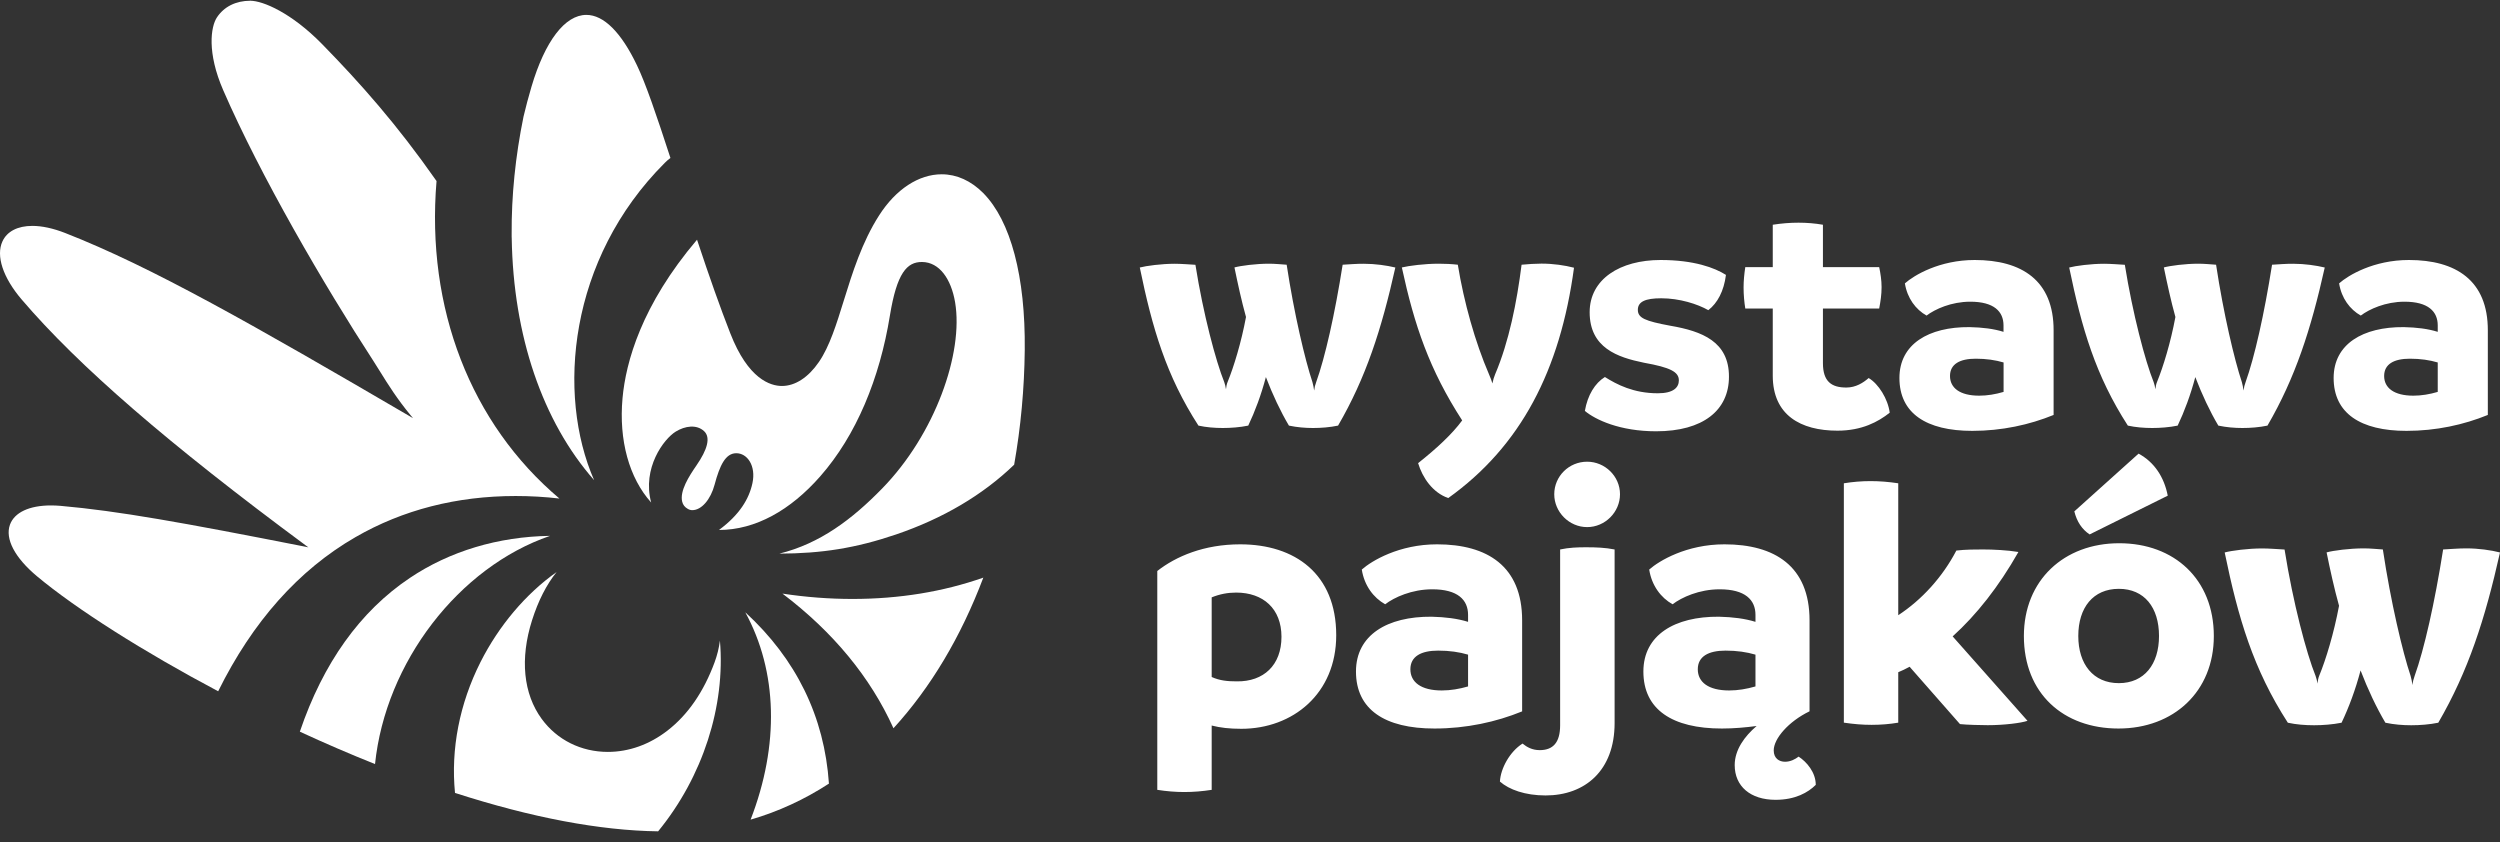 <svg xmlns="http://www.w3.org/2000/svg" width="190" height="64" viewBox="0 0 190 64" fill="none"><rect x="0" y="0" width="190" height="64" fill="#333333" stroke="none"/><path fill-rule="evenodd" clip-rule="evenodd" d="M102.041 20.119C101.449 23.884 100.701 27.183 100.031 29.038C99.953 29.245 99.901 29.448 99.875 29.682C99.849 29.448 99.797 29.245 99.745 29.038C99.179 27.334 98.353 23.853 97.787 20.119C97.402 20.093 96.883 20.041 96.447 20.041C95.444 20.041 94.28 20.196 93.818 20.326C94.078 21.588 94.358 22.877 94.696 24.092C94.338 26.025 93.766 27.884 93.304 29.017C93.226 29.198 93.2 29.375 93.174 29.583C93.148 29.375 93.096 29.198 93.044 29.043C92.4 27.443 91.444 23.858 90.852 20.124C90.416 20.098 89.746 20.046 89.278 20.046C88.276 20.046 87.112 20.202 86.624 20.331C87.579 24.97 88.634 28.554 91.081 32.346C91.673 32.476 92.317 32.528 92.935 32.528C93.527 32.528 94.249 32.476 94.867 32.346C95.382 31.266 95.844 30.024 96.208 28.658C96.722 29.998 97.314 31.261 97.958 32.346C98.576 32.476 99.195 32.528 99.787 32.528C100.405 32.528 101.075 32.476 101.693 32.346C103.807 28.71 104.992 25.053 106.046 20.331C105.402 20.176 104.524 20.046 103.651 20.046C103.127 20.041 102.509 20.093 102.041 20.119ZM115.64 20.119C115.282 22.955 114.685 25.973 113.63 28.445C113.552 28.627 113.474 28.882 113.422 29.141C113.37 28.959 113.292 28.731 113.163 28.445C112.108 25.999 111.256 22.955 110.794 20.119C110.357 20.067 109.817 20.041 109.35 20.041C108.269 20.041 107.085 20.196 106.54 20.326C107.495 24.736 108.628 28.087 111.126 31.952C110.352 33.006 109.142 34.118 107.776 35.198C108.108 36.305 108.882 37.442 110.067 37.853C115.578 33.91 118.57 28.16 119.625 20.347C118.928 20.165 118.051 20.035 117.152 20.035C116.674 20.041 116.134 20.067 115.64 20.119ZM126.949 24.757C125.016 24.399 124.476 24.165 124.476 23.547C124.476 22.929 125.042 22.669 126.253 22.669C127.645 22.669 129.011 23.105 129.832 23.573C130.528 23.033 131.016 22.129 131.172 20.892C130.32 20.352 128.751 19.76 126.201 19.76C123.136 19.76 120.814 21.204 120.814 23.729C120.814 26.435 122.928 27.157 124.939 27.567C126.949 27.926 127.593 28.264 127.593 28.908C127.593 29.448 127.183 29.889 125.993 29.889C124.139 29.889 122.876 29.219 121.972 28.653C121.224 29.115 120.658 30.019 120.45 31.23C121.25 31.9 123.105 32.778 125.863 32.778C129.442 32.778 131.401 31.178 131.401 28.627C131.406 25.973 129.375 25.173 126.949 24.757ZM142.018 28.731C141.608 29.089 141.042 29.453 140.32 29.453C139.187 29.453 138.543 28.991 138.543 27.599V23.448H142.818C142.922 22.908 143 22.394 143 21.822C143 21.308 142.922 20.789 142.818 20.3H138.543V17.08C137.951 16.976 137.307 16.924 136.689 16.924C136.044 16.924 135.4 16.976 134.73 17.08V20.3H132.642C132.564 20.814 132.512 21.334 132.512 21.848C132.512 22.414 132.564 22.955 132.642 23.448H134.73V28.554C134.73 31.546 136.844 32.731 139.649 32.731C141.504 32.731 142.74 32.061 143.618 31.365C143.488 30.326 142.766 29.167 142.018 28.731ZM150.08 19.76C147.4 19.76 145.467 20.918 144.771 21.537C144.953 22.669 145.597 23.521 146.418 23.983C147.062 23.495 148.298 22.929 149.742 22.929C151.545 22.929 152.267 23.677 152.267 24.731V25.22C151.519 24.986 150.667 24.882 149.69 24.861C146.574 24.835 144.356 26.149 144.356 28.726C144.356 31.406 146.392 32.746 149.893 32.746C152.137 32.746 154.246 32.284 156.074 31.536V25.116C156.085 21.303 153.638 19.76 150.08 19.76ZM152.272 29.785C151.654 29.967 151.036 30.071 150.418 30.071C148.948 30.071 148.2 29.479 148.2 28.575C148.2 27.671 148.948 27.261 150.158 27.261C150.958 27.261 151.654 27.365 152.272 27.547V29.785ZM172.676 20.119C172.084 23.884 171.336 27.183 170.666 29.038C170.588 29.245 170.536 29.448 170.51 29.682C170.484 29.448 170.432 29.245 170.38 29.038C169.814 27.334 168.988 23.853 168.422 20.119C168.037 20.093 167.518 20.041 167.082 20.041C166.079 20.041 164.916 20.196 164.453 20.326C164.713 21.588 164.993 22.877 165.331 24.092C164.973 26.025 164.401 27.884 163.939 29.017C163.861 29.198 163.835 29.375 163.809 29.583C163.783 29.375 163.731 29.198 163.679 29.043C163.035 27.443 162.085 23.858 161.487 20.124C161.051 20.098 160.381 20.046 159.913 20.046C158.911 20.046 157.747 20.202 157.259 20.331C158.215 24.97 159.269 28.554 161.716 32.346C162.308 32.476 162.952 32.528 163.57 32.528C164.162 32.528 164.884 32.476 165.503 32.346C166.017 31.266 166.479 30.024 166.843 28.658C167.357 29.998 167.949 31.261 168.593 32.346C169.211 32.476 169.83 32.528 170.422 32.528C171.04 32.528 171.71 32.476 172.328 32.346C174.442 28.71 175.627 25.053 176.681 20.331C176.037 20.176 175.159 20.046 174.287 20.046C173.757 20.041 173.139 20.093 172.676 20.119ZM183.081 19.76C180.4 19.76 178.468 20.918 177.772 21.537C177.954 22.669 178.598 23.521 179.419 23.983C180.063 23.495 181.299 22.929 182.743 22.929C184.546 22.929 185.268 23.677 185.268 24.731V25.22C184.52 24.986 183.668 24.882 182.691 24.861C179.575 24.835 177.356 26.149 177.356 28.726C177.356 31.406 179.393 32.746 182.894 32.746C185.138 32.746 187.247 32.284 189.075 31.536V25.116C189.086 21.303 186.634 19.76 183.081 19.76ZM185.268 29.785C184.65 29.967 184.031 30.071 183.413 30.071C181.943 30.071 181.195 29.479 181.195 28.575C181.195 27.671 181.943 27.261 183.154 27.261C183.954 27.261 184.65 27.365 185.268 27.547V29.785Z" fill="white"></path><path fill-rule="evenodd" clip-rule="evenodd" d="M94.254 41.369C91.507 41.369 89.372 42.283 87.954 43.395V60.028C88.65 60.137 89.341 60.194 90.005 60.194C90.701 60.194 91.392 60.137 92.088 60.028V55.14C92.727 55.306 93.449 55.389 94.338 55.389C98.249 55.389 101.553 52.724 101.553 48.278C101.553 43.618 98.421 41.369 94.254 41.369ZM94.005 51.784C93.283 51.784 92.701 51.727 92.088 51.452V45.4C92.701 45.151 93.309 45.036 93.948 45.036C96 45.036 97.392 46.257 97.392 48.397C97.392 50.558 96.031 51.81 94.005 51.784ZM115.682 47.145C115.682 43.037 113.043 41.369 109.215 41.369C106.327 41.369 104.249 42.621 103.496 43.286C103.688 44.507 104.384 45.426 105.272 45.925C105.968 45.395 107.298 44.787 108.851 44.787C110.794 44.787 111.573 45.592 111.573 46.73V47.26C110.768 47.011 109.854 46.896 108.799 46.87C105.438 46.844 103.054 48.257 103.054 51.036C103.054 53.924 105.246 55.368 109.023 55.368C111.438 55.368 113.713 54.87 115.682 54.065V47.145ZM111.573 52.169C110.908 52.361 110.243 52.475 109.573 52.475C107.989 52.475 107.189 51.836 107.189 50.865C107.189 49.893 107.994 49.447 109.298 49.447C110.16 49.447 110.908 49.556 111.573 49.753V52.169ZM120.622 35.089C119.235 35.089 118.123 36.201 118.123 37.562C118.123 38.923 119.261 40.06 120.622 40.06C121.983 40.06 123.12 38.923 123.12 37.562C123.12 36.201 121.983 35.089 120.622 35.089ZM118.57 41.759V55.119C118.57 56.454 118.014 57.01 117.017 57.01C116.461 57.01 116.046 56.787 115.713 56.511C114.742 57.124 114.046 58.402 113.994 59.399C114.69 60.012 115.91 60.454 117.464 60.454C120.461 60.454 122.71 58.563 122.71 54.953V41.759C121.988 41.618 121.297 41.593 120.601 41.593C119.9 41.587 119.235 41.618 118.57 41.759ZM136.694 57.503C136.444 57.696 136.081 57.893 135.665 57.893C135.224 57.893 134.803 57.644 134.803 57.031C134.803 56.142 135.915 54.839 137.525 54.059V47.145C137.525 43.037 134.886 41.369 131.058 41.369C128.17 41.369 126.092 42.621 125.339 43.286C125.531 44.507 126.227 45.426 127.115 45.925C127.811 45.395 129.141 44.787 130.694 44.787C132.637 44.787 133.416 45.592 133.416 46.73V47.26C132.611 47.011 131.697 46.896 130.642 46.87C127.281 46.844 124.897 48.257 124.897 51.036C124.897 53.924 127.089 55.368 130.866 55.368C131.78 55.368 132.668 55.285 133.504 55.176C132.59 55.955 131.837 56.984 131.837 58.148C131.837 59.758 133.032 60.786 134.943 60.786C136.444 60.786 137.416 60.23 137.998 59.649C137.998 58.698 137.302 57.893 136.694 57.503ZM133.416 52.169C132.751 52.361 132.086 52.475 131.416 52.475C129.832 52.475 129.032 51.836 129.032 50.865C129.032 49.893 129.837 49.447 131.141 49.447C132.003 49.447 132.751 49.556 133.416 49.753V52.169ZM153.399 41.951C152.594 41.811 151.457 41.759 150.709 41.759C150.127 41.759 149.379 41.759 148.683 41.842C147.628 43.868 146.044 45.592 144.267 46.756V36.73C143.545 36.621 142.854 36.564 142.158 36.564C141.494 36.564 140.797 36.621 140.133 36.73V54.922C140.881 55.031 141.551 55.088 142.242 55.088C142.938 55.088 143.628 55.031 144.267 54.922V51.088C144.543 50.979 144.823 50.839 145.13 50.673L148.958 55.031C149.457 55.088 150.625 55.114 151.067 55.114C152.314 55.114 153.623 54.948 154.09 54.782L148.402 48.366C150.21 46.73 151.903 44.59 153.399 41.951ZM158.812 40.616L164.749 37.671C164.474 36.253 163.721 35.115 162.531 34.476L157.648 38.865C157.841 39.645 158.23 40.232 158.812 40.616ZM161.061 41.286C156.869 41.286 153.815 44.091 153.815 48.34C153.815 52.699 156.812 55.368 161.004 55.368C165.196 55.368 168.251 52.563 168.251 48.34C168.251 44.034 165.253 41.286 161.061 41.286ZM161.03 51.919C159.087 51.919 157.95 50.475 157.95 48.335C157.95 46.169 159.087 44.751 161.03 44.751C162.973 44.751 164.085 46.169 164.085 48.335C164.085 50.475 162.973 51.919 161.03 51.919ZM187.429 41.676C186.847 41.676 186.182 41.733 185.678 41.759C185.039 45.816 184.234 49.369 183.512 51.369C183.429 51.592 183.372 51.815 183.346 52.065C183.32 51.815 183.263 51.592 183.206 51.369C182.593 49.535 181.704 45.785 181.097 41.759C180.681 41.733 180.125 41.676 179.652 41.676C178.572 41.676 177.32 41.842 176.821 41.982C177.097 43.343 177.403 44.73 177.767 46.039C177.377 48.122 176.77 50.122 176.266 51.343C176.183 51.535 176.157 51.732 176.125 51.956C176.099 51.732 176.042 51.54 175.985 51.374C175.289 49.654 174.266 45.79 173.627 41.764C173.154 41.738 172.432 41.681 171.933 41.681C170.853 41.681 169.601 41.847 169.076 41.987C170.105 46.984 171.243 50.844 173.876 54.927C174.515 55.067 175.206 55.119 175.876 55.119C176.515 55.119 177.289 55.062 177.959 54.927C178.515 53.758 179.014 52.428 179.403 50.953C179.959 52.397 180.598 53.758 181.289 54.927C181.954 55.067 182.619 55.119 183.257 55.119C183.922 55.119 184.644 55.062 185.309 54.927C187.585 51.01 188.862 47.068 190 41.987C189.314 41.811 188.369 41.676 187.429 41.676Z" fill="white"></path><path d="M27.022 40.819C30.616 38.746 34.715 37.697 39.193 37.697C40.289 37.697 41.405 37.759 42.517 37.889C35.769 32.196 32.367 23.412 33.177 13.76C30.17 9.459 27.385 6.322 24.477 3.35C22.149 0.971 19.978 0.057 19.022 0.057C17.921 0.057 17.022 0.509 16.482 1.33C16.02 2.036 15.719 3.995 16.965 6.857C19.791 13.355 24.586 21.604 28.404 27.474C28.57 27.728 28.736 27.998 28.913 28.284C29.5 29.23 30.17 30.3 31.203 31.557L31.39 31.78L31.141 31.635C19.256 24.695 11.563 20.295 4.94 17.703C4.031 17.35 3.195 17.168 2.457 17.168C1.345 17.168 0.535 17.584 0.187 18.342C-0.322 19.443 0.223 21.095 1.647 22.762C5.948 27.801 12.815 33.744 23.251 41.463L23.438 41.598L23.209 41.551C13.869 39.712 8.966 38.829 4.607 38.445C4.358 38.424 4.109 38.413 3.875 38.413C2.234 38.413 1.096 38.943 0.758 39.873C0.369 40.948 1.117 42.377 2.81 43.795C5.761 46.262 10.903 49.53 16.581 52.537C19.194 47.255 22.695 43.312 27.022 40.819Z" fill="white"></path><path d="M19.033 0C19.017 0 19.002 0.005 18.986 0.005C19.027 0.005 19.069 0.005 19.111 0.005C19.085 0.005 19.053 0 19.033 0Z" fill="white"></path><path d="M38.891 18.108C39.011 25.515 41.229 32.029 45.151 36.491C42.294 29.957 43.208 19.687 50.522 12.379C50.652 12.249 50.792 12.124 50.953 12.005C49.873 8.685 49.073 6.348 48.408 4.961C47.213 2.457 45.883 1.132 44.564 1.132C42.938 1.132 41.421 3.122 40.393 6.587C40.164 7.366 39.967 8.103 39.79 8.851C39.167 11.89 38.865 14.903 38.886 17.796C38.886 17.859 38.886 17.916 38.886 17.978L38.891 18.108Z" fill="white"></path><path d="M51.353 32.803C50.444 33.364 48.792 35.572 49.488 38.19C47.815 36.331 47.021 33.458 47.312 30.263C47.561 27.515 48.75 23.194 52.974 18.217C53.94 21.131 54.745 23.396 55.503 25.334C56.859 28.814 58.547 29.334 59.43 29.334C60.433 29.334 61.435 28.684 62.241 27.505C63.051 26.321 63.576 24.627 64.131 22.835C64.775 20.763 65.503 18.409 66.817 16.363C68.084 14.384 69.819 13.246 71.57 13.246C72.713 13.246 73.798 13.74 74.723 14.669C76.822 16.789 77.938 21.027 77.881 26.601C77.85 29.531 77.58 32.466 77.076 35.318C74.687 37.624 71.663 39.406 68.095 40.621C65.02 41.665 62.433 42.065 59.228 42.076C62.303 41.317 64.744 39.484 67.04 37.13C71.076 32.996 73.237 26.825 72.588 22.975C72.287 21.204 71.398 19.921 70.074 19.911C68.931 19.905 68.162 20.737 67.632 23.988C66.859 28.757 65.082 33.084 62.334 36.206C60.08 38.772 57.42 40.278 54.641 40.278C56.205 39.125 56.932 37.915 57.186 36.715C57.467 35.401 56.797 34.435 55.945 34.445C55.14 34.455 54.703 35.359 54.309 36.834C54.013 37.951 53.322 38.772 52.615 38.772C52.501 38.772 52.387 38.741 52.278 38.678C52.044 38.549 51.904 38.367 51.846 38.128C51.649 37.318 52.355 36.206 52.932 35.37C53.753 34.18 54.028 33.255 53.514 32.772C52.948 32.242 52.07 32.362 51.353 32.803Z" fill="white"></path><path d="M64.786 45.52C63.035 45.52 61.248 45.385 59.467 45.114C63.321 48.034 66.157 51.478 67.903 55.348C70.728 52.257 73.03 48.408 74.733 43.899C71.679 44.974 68.334 45.52 64.786 45.52Z" fill="white"></path><path d="M41.806 40.725C37.863 40.782 34.18 41.889 31.146 43.925C27.37 46.455 24.56 50.387 22.788 55.607C24.684 56.485 26.606 57.311 28.502 58.07C29.302 50.335 34.866 43.104 41.806 40.725Z" fill="white"></path><path d="M56.641 46.533C59.098 51.036 59.243 56.615 57.046 62.293C59.145 61.685 61.145 60.761 62.999 59.555C62.656 54.47 60.516 50.091 56.641 46.533Z" fill="white"></path><path d="M54.309 50.335C53.483 52.574 52.283 54.319 50.735 55.519C49.364 56.584 47.795 57.145 46.195 57.145C44.164 57.145 42.335 56.231 41.172 54.641C39.769 52.725 39.51 50.06 40.434 47.146C40.907 45.65 41.541 44.419 42.304 43.473C39.956 45.135 37.915 47.551 36.517 50.319C34.923 53.483 34.253 56.922 34.58 60.262C40.408 62.142 45.603 63.124 50.018 63.181C53.41 59.041 55.145 53.66 54.714 48.683C54.641 49.26 54.506 49.8 54.309 50.335Z" fill="white"></path></svg>